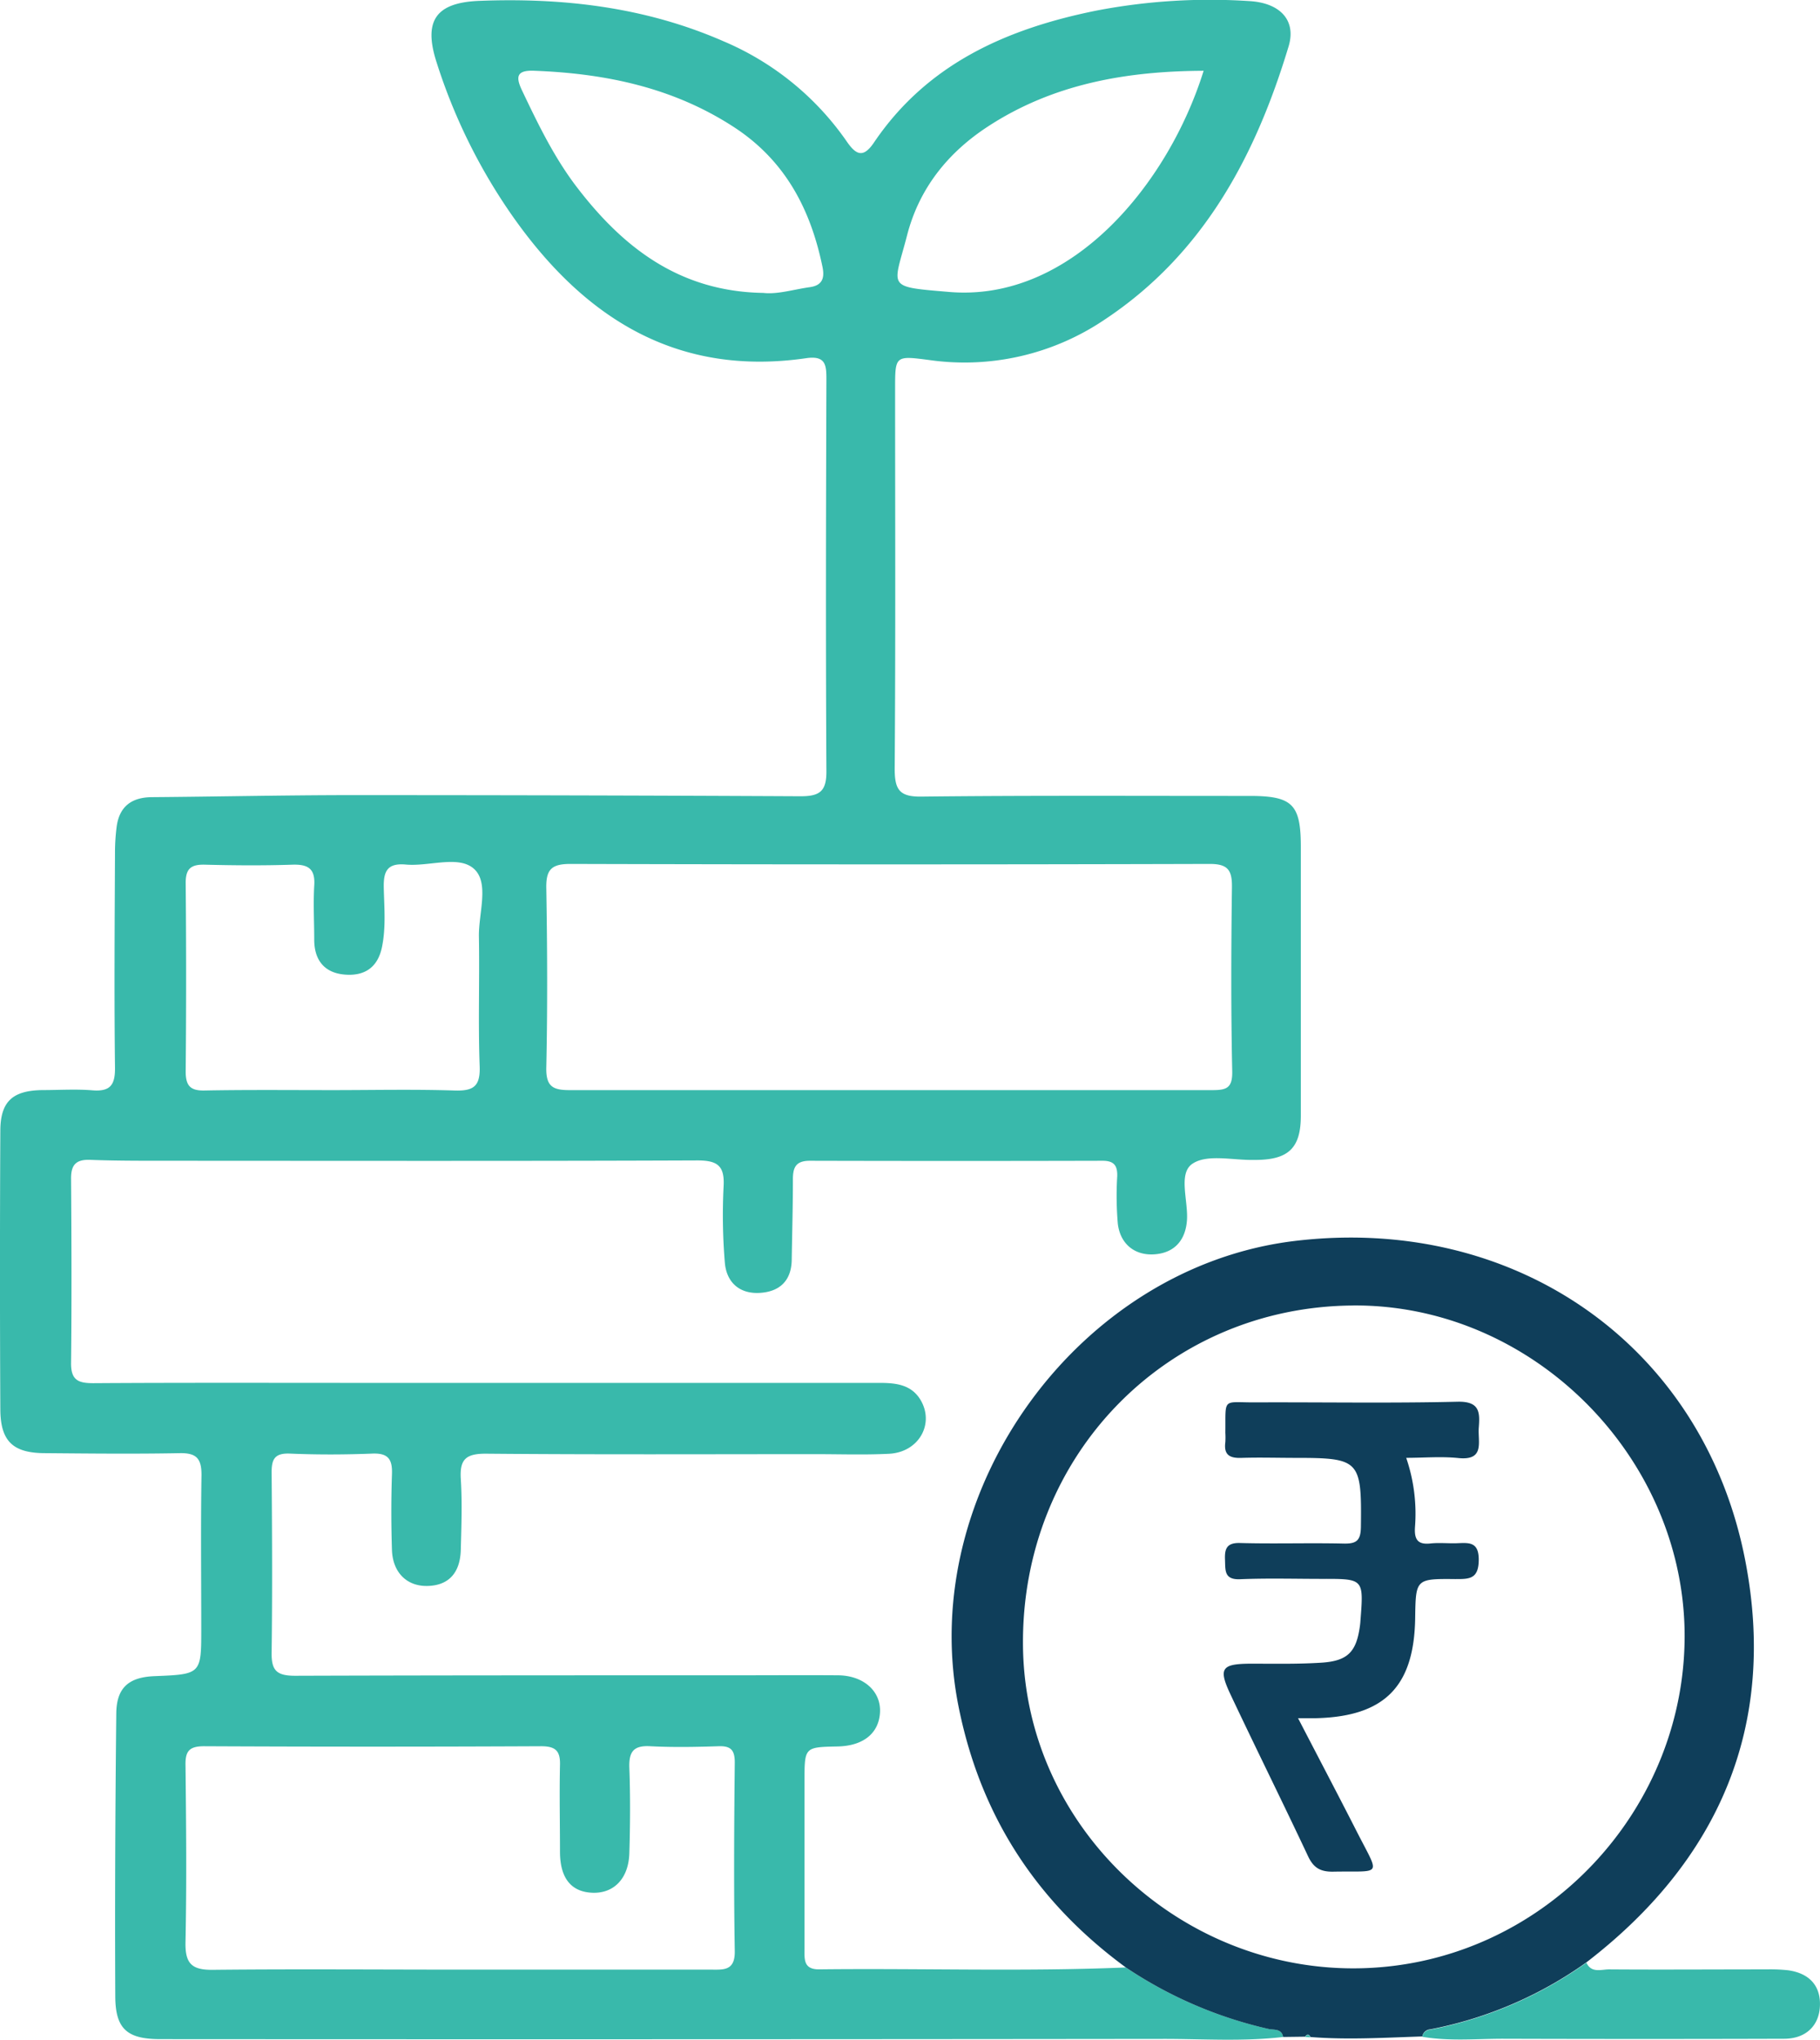 <svg xmlns="http://www.w3.org/2000/svg" viewBox="0 0 385.69 432.23"><defs><style>.cls-1{fill:#39b9ab;}.cls-2{fill:#0f3e5a;}</style></defs><g id="Layer_2" data-name="Layer 2"><g id="Layer_1-2" data-name="Layer 1"><path class="cls-1" d="M271.92,431.64c-8.46,1-17,.4-25.44.41q-106.21.12-212.45.05c-7,0-9.56-2.07-9.6-9-.1-20,0-40,.21-60,.05-5.45,2.61-7.7,8.12-7.92,9.89-.4,9.9-.4,9.89-10.19,0-10.83-.12-21.66.05-32.49,0-3.49-1.13-4.63-4.59-4.57-9.5.18-19,.08-28.5,0-6.83,0-9.5-2.49-9.54-9.25q-.15-29.49,0-59c0-6.31,2.62-8.62,9-8.69,3.5,0,7-.23,10.49.05,3.77.31,4.86-1.09,4.81-4.82-.18-15.16-.07-30.32,0-45.49a43.54,43.54,0,0,1,.34-5.47c.56-4.35,3.16-6.31,7.49-6.34,14-.11,28-.42,42-.43q47.73,0,95.46.24c4,0,5.5-1,5.47-5.3-.16-27.66-.09-55.32,0-83,0-3-.1-5.13-4.27-4.53-27.51,4-47.17-8.6-62.31-30.2A120.25,120.25,0,0,1,92.49,13.11C89.68,4.32,92.43.53,101.62.18c17.85-.69,35.24,1.35,51.76,8.59a60.37,60.37,0,0,1,26,21.12c2,2.94,3.54,3.69,5.81.34,11.32-16.76,28.24-24.18,47.24-28a127.39,127.39,0,0,1,32.32-2c6.5.37,10,4.05,8.33,9.59C266.06,33.12,255,53.9,234,67.79a53,53,0,0,1-37.15,8.49c-7.16-.93-7.16-.9-7.16,6.12,0,26.83.11,53.65-.09,80.48,0,4.47,1,6,5.73,5.92,23.16-.26,46.33-.13,69.49-.14,9.06,0,10.84,1.76,10.85,10.76q0,28.5,0,57c0,6.76-2.55,9.28-9.32,9.37h-.5c-4.49.12-10-1.31-13.15.81s-.76,8.07-1.19,12.31c-.44,4.39-3.1,6.74-7.17,6.9s-7-2.38-7.46-6.57a69.34,69.34,0,0,1-.12-10c.07-2.3-.73-3.28-3.15-3.27q-31,.08-62,0c-3,0-3.59,1.45-3.58,4,0,5.66-.16,11.33-.25,17-.07,4.5-2.64,6.78-6.85,7s-7-2.22-7.33-6.5a121.48,121.48,0,0,1-.26-16c.27-4.49-1.31-5.59-5.66-5.57-37.82.15-75.64.08-113.47.07-5,0-10,0-15-.19-3-.13-4.18.93-4.15,4,.09,13,.14,26,0,39-.05,3.74,1.58,4.34,4.82,4.32,19-.12,38-.06,57-.06q54.74,0,109.48,0c3.5,0,6.77.35,8.73,3.63,3,5.09-.41,11.08-6.69,11.39-5.15.26-10.33.08-15.49.08-23.33,0-46.66.11-70-.1-4.23,0-5.51,1.25-5.26,5.35.31,5,.13,10,0,15S95,336,90.52,336.07c-4.29.07-7.3-2.84-7.46-7.64-.17-5.33-.18-10.67,0-16,.12-3.13-.72-4.55-4.15-4.41-5.82.23-11.67.25-17.49,0-3.24-.13-3.88,1.22-3.86,4.08.1,12.67.17,25.33,0,38-.07,3.91,1.06,5,5,5C93.72,355,124.88,355,156,355c7.16,0,14.33-.05,21.49,0,5.46,0,9.21,3.34,9,7.8s-3.51,7.17-9,7.28c-7,.14-7,.14-7,7.32q0,17.74,0,35.49c0,2.2-.28,4.45,3.09,4.42,21.65-.25,43.3.51,65-.4a89.82,89.82,0,0,0,30.16,13C270,430.21,271.58,429.78,271.92,431.64ZM188.44,231c22.83,0,45.66,0,68.49,0,3,0,4.27-.44,4.2-4-.28-13-.23-26-.06-39,.05-3.61-.86-4.94-4.73-4.93q-67.72.19-135.47,0c-4,0-5.17,1.19-5.1,5.11.21,12.66.27,25.33,0,38-.1,4.2,1.51,4.85,5.18,4.82C143.44,231,165.94,231,188.44,231ZM97.61,417.37h52.94c2.7,0,5.23.34,5.16-3.91-.22-13.32-.14-26.64,0-40,0-2.61-.83-3.52-3.44-3.43-4.82.16-9.66.25-14.48,0-3.63-.21-4.54,1.27-4.42,4.63.22,6,.18,12,0,18-.14,5.38-3.26,8.58-7.79,8.42s-6.87-3.08-6.91-8.57c0-6.16-.14-12.32,0-18.48.09-3-.92-4-4-4q-35.7.17-71.42,0c-3.09,0-4,1-3.94,4,.14,12.48.26,25,0,37.45-.11,4.6,1.3,6,5.86,5.93C62.65,417.23,80.13,417.37,97.61,417.37ZM70.37,231c8.65,0,17.3-.19,25.94.08,4,.13,5.5-.84,5.34-5.14-.34-9.14,0-18.3-.16-27.44-.1-4.92,2.24-11.35-1-14.35s-9.55-.49-14.49-.95c-4-.36-4.76,1.48-4.67,5,.1,4.13.47,8.28-.37,12.42-.89,4.44-3.75,6.23-7.86,5.9-4.28-.33-6.49-3-6.51-7.34,0-3.82-.22-7.66,0-11.47.25-3.62-1.26-4.59-4.64-4.48-6.15.2-12.31.16-18.46,0-3-.09-4.17.81-4.14,3.93q.18,20,0,39.92c0,3,1,4.07,4,4C52.4,230.91,61.38,231,70.37,231ZM255.07,15c-16.35.07-31.84,2.76-45.67,11.78-8.51,5.54-14.61,13.13-17.17,23.07-2.89,11.2-4.64,10.87,8.73,12C227.05,64.19,247.66,38.81,255.07,15ZM161.76,62.07c3,.35,6.42-.74,9.86-1.22,2.47-.35,3.2-1.72,2.69-4.24-2.54-12.38-8-22.75-19-29.82-12.87-8.31-27.16-11.24-42.18-11.8-3.65-.13-3.88,1.28-2.51,4.16,3.29,6.92,6.62,13.82,11.24,20C131.77,52.27,143.83,61.79,161.76,62.07Z"/><path class="cls-2" d="M271.92,431.64c-.34-1.86-2-1.43-3.14-1.71a89.82,89.82,0,0,1-30.16-13c-19.1-14-31-32.37-35.57-55.74-8.8-45.26,25.48-92.68,71.27-98.22,46.72-5.65,86.77,22.1,95.56,67.86,6.71,34.9-5.59,63.39-33.69,85a84.43,84.43,0,0,1-33.08,14.19,1.81,1.81,0,0,0-1.69,1.51c-7.9.25-15.8.75-23.7.12-.34-.66-.73-.65-1.15-.07Zm14.93-155c-39.54.19-70.54,31.85-70.06,72.23.45,38.53,33.7,69.31,72,68.2,38.76-1.13,69.14-34.15,68.19-72.14C356,307.9,324.37,276.45,286.85,276.63Z"/><path class="cls-1" d="M301.42,431.6a1.81,1.81,0,0,1,1.69-1.51,84.43,84.43,0,0,0,33.08-14.19c1.06,2.28,3.15,1.41,4.82,1.42,11.13.08,22.27,0,33.4,0a35.26,35.26,0,0,1,4.48.18c4.61.63,7,3.37,6.78,7.66-.2,4.12-3,6.84-7.55,6.86q-29.65.09-59.32,0C313,432,307.19,432.59,301.42,431.6Z"/><path class="cls-1" d="M276.57,431.65c.42-.58.81-.59,1.15.07Z"/><path class="cls-2" d="M298,308.92a36.54,36.54,0,0,1,1.86,14.69c-.16,2.49.49,3.76,3.26,3.46,1.81-.2,3.66,0,5.49-.05,2.56-.08,4.81-.47,4.76,3.59s-2.07,4-5,4c-8.35-.08-8.35,0-8.47,8.24-.21,14.53-6.49,20.88-21,21.24-1,0-2,0-3.82,0,4.36,8.42,8.5,16.28,12.53,24.19,4.87,9.55,5.35,8.13-5.07,8.33-2.73.05-4.19-.81-5.35-3.29-5.37-11.43-11-22.75-16.38-34.16-2.66-5.62-2-6.58,4.17-6.62,5,0,10,.11,15-.21,5.7-.36,7.51-2.32,8.24-8q.06-.49.09-1c.68-8.77.68-8.77-8-8.76-5.83,0-11.66-.17-17.48.07-3.44.15-3.14-1.87-3.23-4.12s.29-3.63,3.17-3.55c7.32.2,14.66-.05,22,.12,2.79.06,3.6-.72,3.63-3.62.17-14-.26-14.54-13.76-14.54-3.83,0-7.66-.12-11.48,0-2.5.1-3.85-.57-3.49-3.31a16.52,16.52,0,0,0,0-2c.09-7.57-.72-6.42,6.26-6.45,14.32-.06,28.64.2,42.95-.14,4.72-.11,4.75,2.25,4.5,5.48-.24,3,1.4,7.11-4.48,6.44C305.3,308.6,301.79,308.92,298,308.92Z"/></g></g></svg>